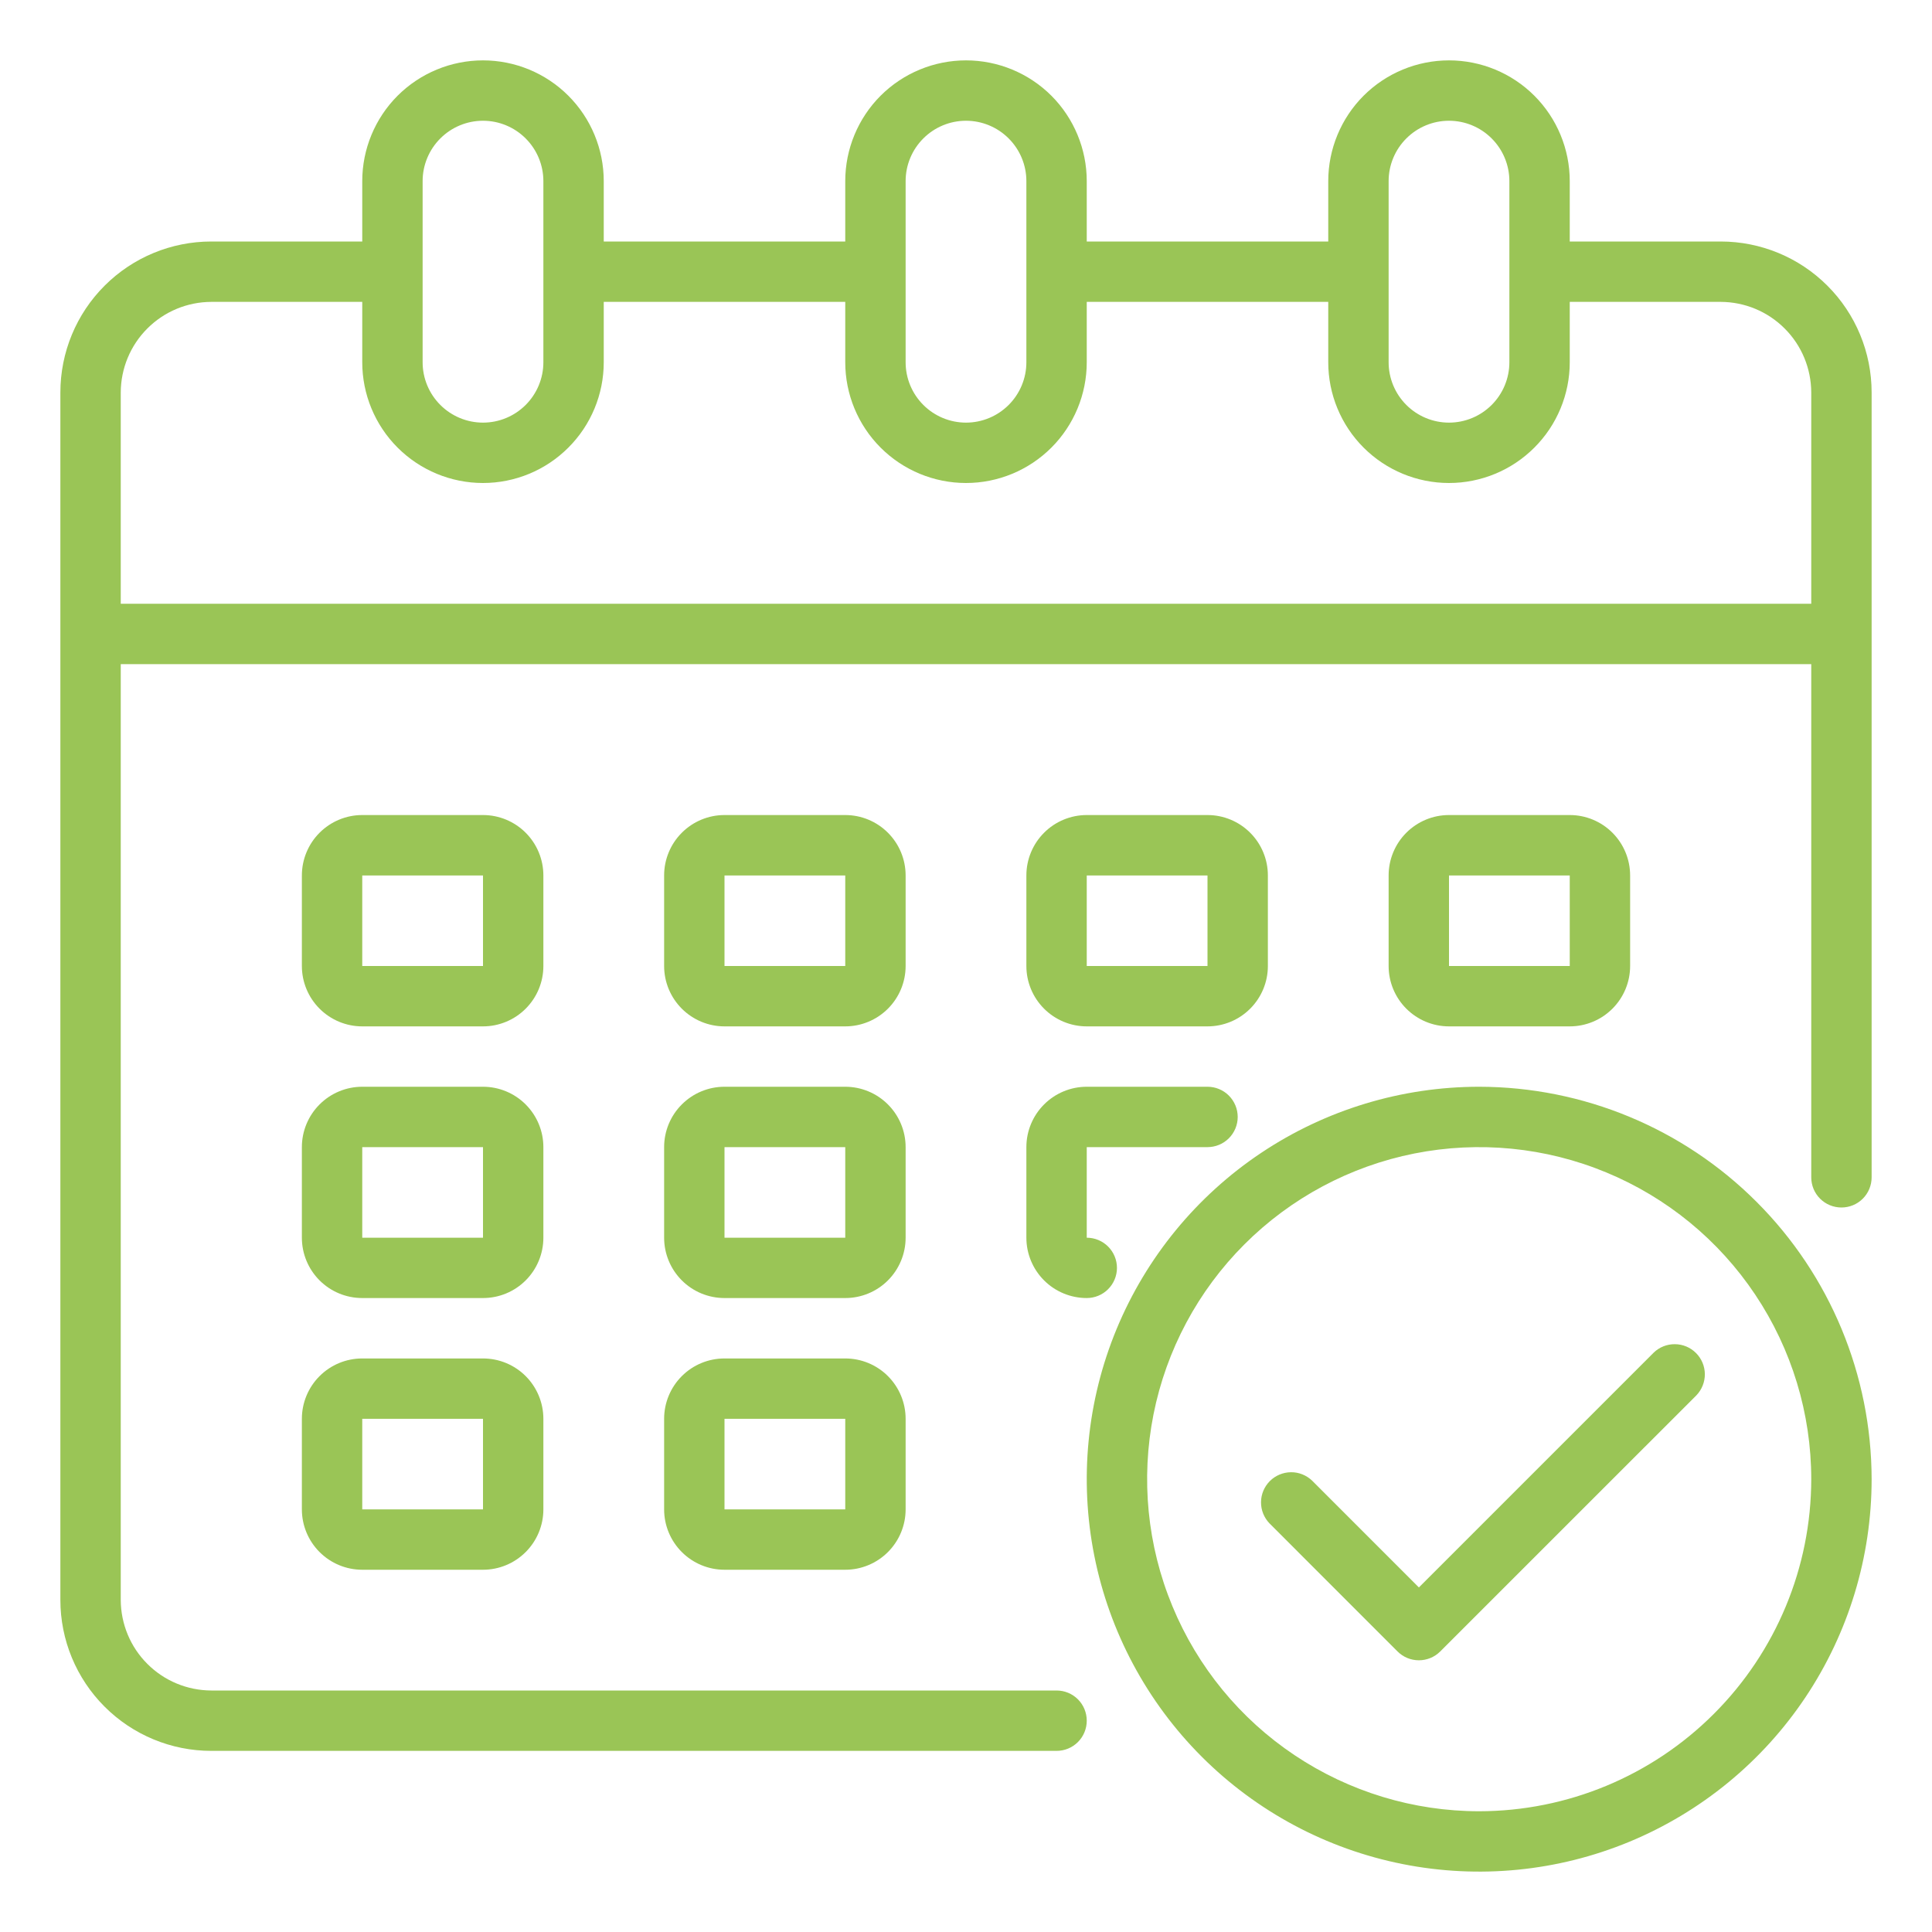 <svg width="44" height="44" viewBox="0 0 44 44" fill="none" xmlns="http://www.w3.org/2000/svg">
<path d="M39.188 5.5H35.75V4.125C35.75 3.396 35.46 2.696 34.944 2.18C34.429 1.665 33.729 1.375 33 1.375C32.271 1.375 31.571 1.665 31.055 2.18C30.54 2.696 30.25 3.396 30.25 4.125V5.5H24.75V4.125C24.75 3.396 24.46 2.696 23.945 2.18C23.429 1.665 22.729 1.375 22 1.375C21.271 1.375 20.571 1.665 20.055 2.18C19.54 2.696 19.25 3.396 19.25 4.125V5.5H13.75V4.125C13.75 3.396 13.46 2.696 12.944 2.18C12.429 1.665 11.729 1.375 11 1.375C10.271 1.375 9.571 1.665 9.055 2.18C8.54 2.696 8.25 3.396 8.25 4.125V5.5H4.812C3.901 5.5 3.026 5.862 2.382 6.507C1.737 7.151 1.375 8.026 1.375 8.938V36.438C1.375 37.349 1.737 38.224 2.382 38.868C3.026 39.513 3.901 39.875 4.812 39.875H24.062C24.245 39.875 24.42 39.803 24.549 39.674C24.678 39.545 24.75 39.37 24.75 39.188C24.75 39.005 24.678 38.83 24.549 38.701C24.42 38.572 24.245 38.5 24.062 38.5H4.812C4.266 38.498 3.742 38.281 3.356 37.894C2.969 37.508 2.752 36.984 2.75 36.438V15.125H41.25V26.812C41.25 26.995 41.322 27.17 41.451 27.299C41.58 27.428 41.755 27.5 41.938 27.5C42.12 27.5 42.295 27.428 42.424 27.299C42.553 27.17 42.625 26.995 42.625 26.812V8.938C42.625 8.026 42.263 7.151 41.618 6.507C40.974 5.862 40.099 5.5 39.188 5.5ZM31.625 4.125C31.625 3.76 31.77 3.411 32.028 3.153C32.286 2.895 32.635 2.75 33 2.75C33.365 2.75 33.714 2.895 33.972 3.153C34.23 3.411 34.375 3.76 34.375 4.125V8.25C34.375 8.615 34.23 8.964 33.972 9.222C33.714 9.48 33.365 9.625 33 9.625C32.635 9.625 32.286 9.48 32.028 9.222C31.77 8.964 31.625 8.615 31.625 8.25V4.125ZM20.625 4.125C20.625 3.76 20.77 3.411 21.028 3.153C21.286 2.895 21.635 2.75 22 2.75C22.365 2.75 22.714 2.895 22.972 3.153C23.23 3.411 23.375 3.76 23.375 4.125V8.25C23.375 8.615 23.23 8.964 22.972 9.222C22.714 9.48 22.365 9.625 22 9.625C21.635 9.625 21.286 9.48 21.028 9.222C20.77 8.964 20.625 8.615 20.625 8.25V4.125ZM9.625 4.125C9.625 3.76 9.77 3.411 10.028 3.153C10.286 2.895 10.635 2.75 11 2.75C11.365 2.75 11.714 2.895 11.972 3.153C12.23 3.411 12.375 3.76 12.375 4.125V8.25C12.375 8.615 12.23 8.964 11.972 9.222C11.714 9.48 11.365 9.625 11 9.625C10.635 9.625 10.286 9.48 10.028 9.222C9.77 8.964 9.625 8.615 9.625 8.25V4.125ZM41.25 13.75H2.75V8.938C2.752 8.391 2.969 7.867 3.356 7.481C3.742 7.094 4.266 6.877 4.812 6.875H8.25V8.25C8.25 8.979 8.54 9.679 9.055 10.194C9.571 10.71 10.271 11 11 11C11.729 11 12.429 10.71 12.944 10.194C13.46 9.679 13.75 8.979 13.75 8.25V6.875H19.25V8.25C19.25 8.979 19.54 9.679 20.055 10.194C20.571 10.71 21.271 11 22 11C22.729 11 23.429 10.71 23.945 10.194C24.46 9.679 24.75 8.979 24.75 8.25V6.875H30.25V8.25C30.25 8.979 30.54 9.679 31.055 10.194C31.571 10.71 32.271 11 33 11C33.729 11 34.429 10.71 34.944 10.194C35.46 9.679 35.75 8.979 35.75 8.25V6.875H39.188C39.734 6.877 40.258 7.094 40.644 7.481C41.031 7.867 41.248 8.391 41.25 8.938V13.75Z" fill="#9AC556"/>
<path d="M20.625 19.938C20.625 19.573 20.48 19.223 20.222 18.965C19.964 18.707 19.615 18.562 19.25 18.562H16.5C16.135 18.562 15.786 18.707 15.528 18.965C15.27 19.223 15.125 19.573 15.125 19.938V22C15.125 22.365 15.27 22.714 15.528 22.972C15.786 23.23 16.135 23.375 16.5 23.375H19.25C19.615 23.375 19.964 23.23 20.222 22.972C20.48 22.714 20.625 22.365 20.625 22V19.938ZM16.5 22V19.938H19.25V22H16.5Z" fill="#9AC556"/>
<path d="M12.375 19.938C12.375 19.573 12.23 19.223 11.972 18.965C11.714 18.707 11.365 18.562 11 18.562H8.25C7.885 18.562 7.536 18.707 7.278 18.965C7.02 19.223 6.875 19.573 6.875 19.938V22C6.875 22.365 7.02 22.714 7.278 22.972C7.536 23.23 7.885 23.375 8.25 23.375H11C11.365 23.375 11.714 23.23 11.972 22.972C12.23 22.714 12.375 22.365 12.375 22V19.938ZM8.25 22V19.938H11V22H8.25Z" fill="#9AC556"/>
<path d="M35.75 23.375C36.115 23.375 36.464 23.23 36.722 22.972C36.98 22.714 37.125 22.365 37.125 22V19.938C37.125 19.573 36.98 19.223 36.722 18.965C36.464 18.707 36.115 18.562 35.75 18.562H33C32.635 18.562 32.286 18.707 32.028 18.965C31.77 19.223 31.625 19.573 31.625 19.938V22C31.625 22.365 31.77 22.714 32.028 22.972C32.286 23.23 32.635 23.375 33 23.375H35.75ZM33 19.938H35.75V22H33V19.938Z" fill="#9AC556"/>
<path d="M20.625 26.125C20.625 25.76 20.48 25.411 20.222 25.153C19.964 24.895 19.615 24.75 19.25 24.75H16.5C16.135 24.75 15.786 24.895 15.528 25.153C15.27 25.411 15.125 25.76 15.125 26.125V28.188C15.125 28.552 15.27 28.902 15.528 29.16C15.786 29.418 16.135 29.562 16.5 29.562H19.25C19.615 29.562 19.964 29.418 20.222 29.16C20.48 28.902 20.625 28.552 20.625 28.188V26.125ZM16.5 28.188V26.125H19.25V28.188H16.5Z" fill="#9AC556"/>
<path d="M12.375 26.125C12.375 25.76 12.23 25.411 11.972 25.153C11.714 24.895 11.365 24.75 11 24.75H8.25C7.885 24.75 7.536 24.895 7.278 25.153C7.02 25.411 6.875 25.76 6.875 26.125V28.188C6.875 28.552 7.02 28.902 7.278 29.16C7.536 29.418 7.885 29.562 8.25 29.562H11C11.365 29.562 11.714 29.418 11.972 29.16C12.23 28.902 12.375 28.552 12.375 28.188V26.125ZM8.25 28.188V26.125H11V28.188H8.25Z" fill="#9AC556"/>
<path d="M19.25 30.938H16.5C16.135 30.938 15.786 31.082 15.528 31.34C15.27 31.598 15.125 31.948 15.125 32.312V34.375C15.125 34.74 15.27 35.089 15.528 35.347C15.786 35.605 16.135 35.75 16.5 35.75H19.25C19.615 35.75 19.964 35.605 20.222 35.347C20.48 35.089 20.625 34.74 20.625 34.375V32.312C20.625 31.948 20.48 31.598 20.222 31.34C19.964 31.082 19.615 30.938 19.25 30.938ZM16.5 34.375V32.312H19.25V34.375H16.5Z" fill="#9AC556"/>
<path d="M24.75 23.375H27.5C27.865 23.375 28.214 23.23 28.472 22.972C28.73 22.714 28.875 22.365 28.875 22V19.938C28.875 19.573 28.73 19.223 28.472 18.965C28.214 18.707 27.865 18.562 27.5 18.562H24.75C24.385 18.562 24.036 18.707 23.778 18.965C23.52 19.223 23.375 19.573 23.375 19.938V22C23.375 22.365 23.52 22.714 23.778 22.972C24.036 23.23 24.385 23.375 24.75 23.375ZM24.75 19.938H27.5V22H24.75V19.938Z" fill="#9AC556"/>
<path d="M23.375 28.188C23.375 28.552 23.52 28.902 23.778 29.16C24.036 29.418 24.385 29.562 24.75 29.562C24.932 29.562 25.107 29.49 25.236 29.361C25.365 29.232 25.438 29.057 25.438 28.875C25.438 28.693 25.365 28.518 25.236 28.389C25.107 28.26 24.932 28.188 24.75 28.188V26.125H27.5C27.682 26.125 27.857 26.053 27.986 25.924C28.115 25.795 28.188 25.62 28.188 25.438C28.188 25.255 28.115 25.08 27.986 24.951C27.857 24.822 27.682 24.75 27.5 24.75H24.75C24.385 24.75 24.036 24.895 23.778 25.153C23.52 25.411 23.375 25.76 23.375 26.125V28.188Z" fill="#9AC556"/>
<path d="M11 30.938H8.25C7.885 30.938 7.536 31.082 7.278 31.34C7.02 31.598 6.875 31.948 6.875 32.312V34.375C6.875 34.74 7.02 35.089 7.278 35.347C7.536 35.605 7.885 35.75 8.25 35.75H11C11.365 35.75 11.714 35.605 11.972 35.347C12.23 35.089 12.375 34.74 12.375 34.375V32.312C12.375 31.948 12.23 31.598 11.972 31.34C11.714 31.082 11.365 30.938 11 30.938ZM8.25 34.375V32.312H11V34.375H8.25Z" fill="#9AC556"/>
<path d="M33.688 24.75C31.92 24.75 30.192 25.274 28.722 26.256C27.252 27.238 26.107 28.634 25.43 30.267C24.754 31.9 24.577 33.697 24.922 35.431C25.267 37.165 26.118 38.757 27.368 40.007C28.618 41.257 30.21 42.108 31.944 42.453C33.678 42.798 35.475 42.621 37.108 41.945C38.741 41.268 40.137 40.123 41.119 38.653C42.101 37.183 42.625 35.455 42.625 33.688C42.622 31.318 41.68 29.046 40.004 27.371C38.329 25.695 36.057 24.753 33.688 24.75ZM33.688 41.25C32.192 41.25 30.73 40.806 29.486 39.975C28.242 39.145 27.273 37.963 26.701 36.581C26.128 35.2 25.979 33.679 26.27 32.212C26.562 30.745 27.282 29.398 28.34 28.34C29.398 27.282 30.745 26.562 32.212 26.27C33.679 25.979 35.2 26.128 36.581 26.701C37.963 27.273 39.145 28.242 39.975 29.486C40.806 30.73 41.25 32.192 41.25 33.688C41.248 35.693 40.45 37.615 39.032 39.032C37.615 40.45 35.693 41.248 33.688 41.25Z" fill="#9AC556"/>
<path d="M37.662 30.805L32.314 36.153L29.884 33.722C29.754 33.597 29.581 33.527 29.4 33.529C29.22 33.531 29.048 33.603 28.92 33.73C28.793 33.858 28.72 34.03 28.719 34.21C28.717 34.391 28.787 34.564 28.912 34.694L31.828 37.611C31.957 37.74 32.132 37.812 32.314 37.812C32.496 37.812 32.671 37.74 32.8 37.611L38.634 31.778C38.759 31.648 38.828 31.474 38.827 31.294C38.825 31.114 38.753 30.941 38.625 30.814C38.498 30.686 38.325 30.614 38.145 30.613C37.965 30.611 37.791 30.68 37.662 30.805Z" fill="#9AC556"/>
</svg>
